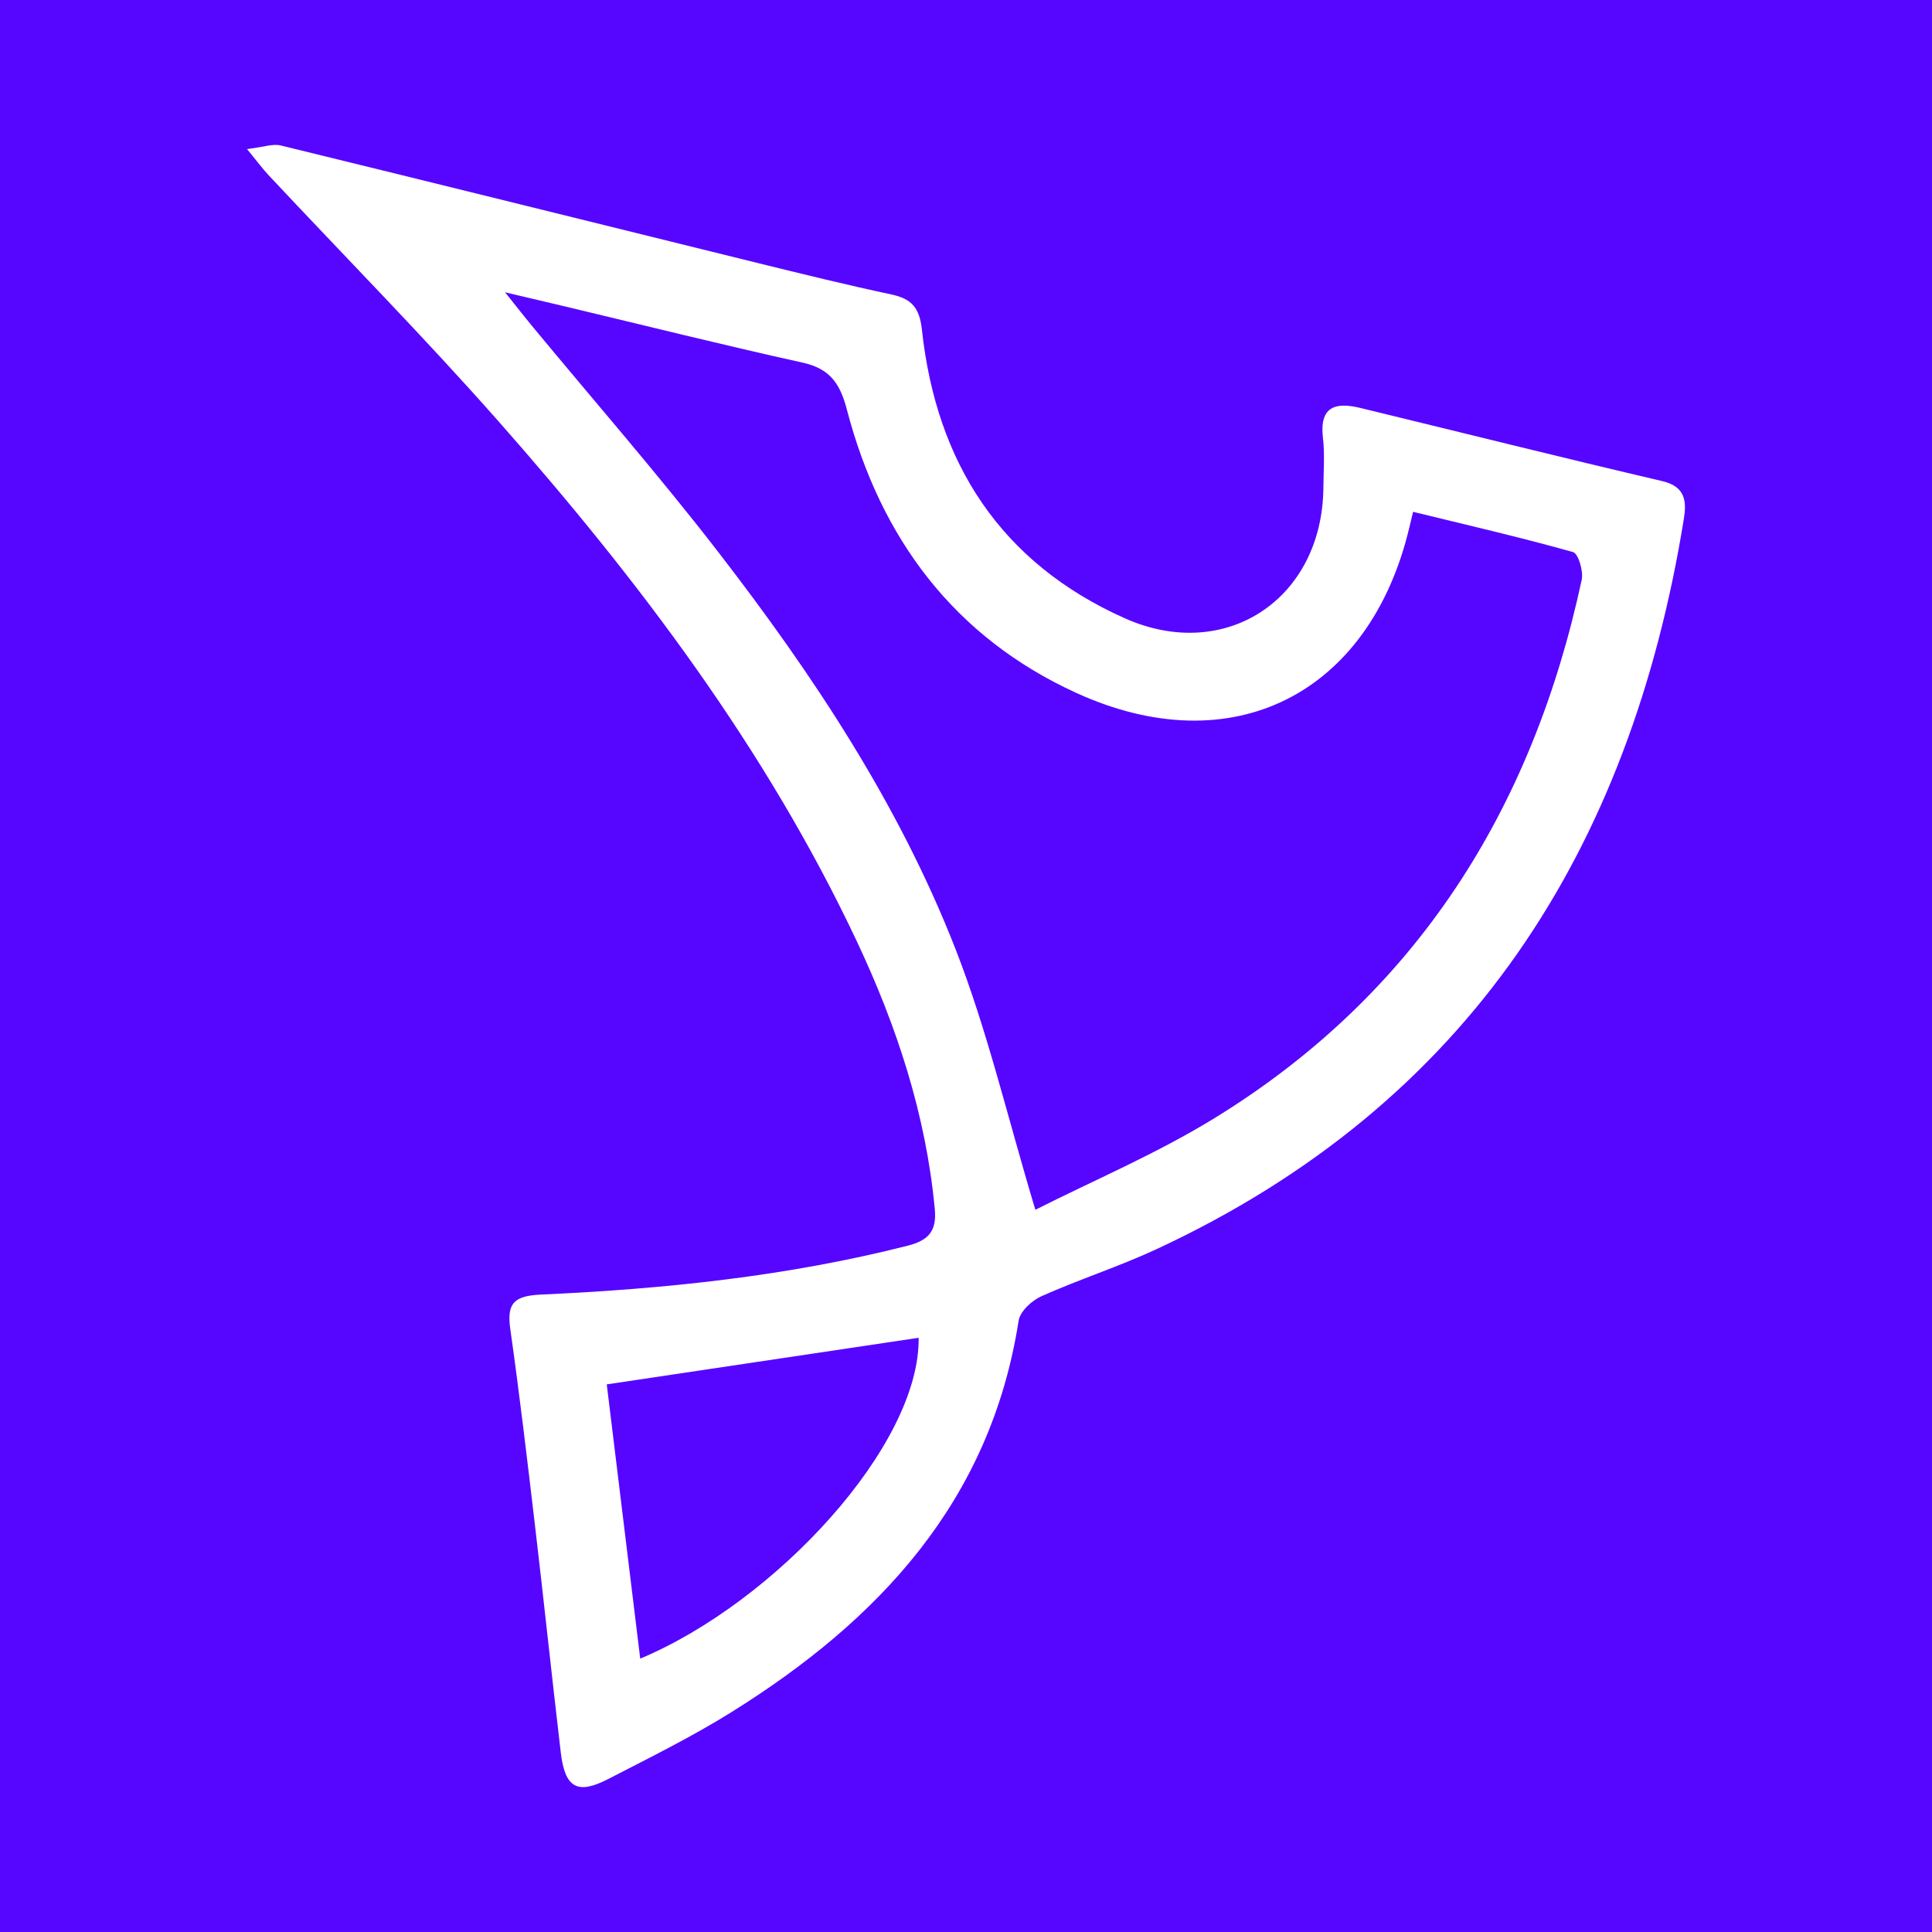 <?xml version="1.0" encoding="utf-8"?>
<!-- Generator: Adobe Illustrator 17.0.0, SVG Export Plug-In . SVG Version: 6.00 Build 0)  -->
<!DOCTYPE svg PUBLIC "-//W3C//DTD SVG 1.1//EN" "http://www.w3.org/Graphics/SVG/1.1/DTD/svg11.dtd">
<svg version="1.1" id="Layer_1" xmlns="http://www.w3.org/2000/svg" xmlns:xlink="http://www.w3.org/1999/xlink" x="0px" y="0px"
	 width="200px" height="200px" viewBox="0 0 200 200" enable-background="new 0 0 200 200" xml:space="preserve">
<rect fill="#5606FF" width="200" height="200"/>
<g>
	<path fill="#FFFFFF" d="M25.574,15.433c1.71-0.204,2.665-0.575,3.481-0.376c16.48,4.022,32.942,8.12,49.413,12.178
		c4.592,1.132,9.187,2.259,13.811,3.248c2.103,0.45,2.909,1.378,3.157,3.656c1.496,13.76,8.132,24.11,20.991,29.86
		c10.448,4.672,20.461-2.001,20.569-13.497c0.016-1.726,0.152-3.472-0.046-5.176c-0.374-3.216,1.257-3.731,3.847-3.102
		c10.431,2.532,20.845,5.137,31.295,7.584c2.399,0.562,2.508,2.123,2.222,3.891c-5.554,34.324-22.3,60.604-54.59,75.612
		c-3.887,1.807-7.999,3.126-11.917,4.873c-0.992,0.442-2.21,1.572-2.36,2.535c-2.91,18.68-14.459,31-29.741,40.528
		c-4.096,2.554-8.451,4.702-12.748,6.918c-3.197,1.649-4.476,0.911-4.906-2.747c-0.929-7.894-1.763-15.799-2.692-23.693
		c-0.792-6.723-1.587-13.448-2.536-20.15c-0.384-2.71,0.431-3.438,3.205-3.563c12.788-0.58,25.497-1.894,37.957-5.065
		c2.178-0.554,2.995-1.557,2.784-3.795c-0.92-9.763-3.929-18.918-8.075-27.715c-9.405-19.956-22.57-37.367-37.068-53.798
		c-7.698-8.725-15.882-17.021-23.837-25.519C27.222,17.514,26.727,16.838,25.574,15.433z M107.18,125.238
		c5.915-2.996,12.558-5.799,18.625-9.537c20.881-12.864,32.852-31.99,37.934-55.688c0.191-0.889-0.354-2.71-0.902-2.864
		c-5.428-1.526-10.929-2.791-16.553-4.165c-0.197,0.815-0.294,1.212-0.388,1.61c-4.095,17.272-18.343,24.518-34.505,17.124
		C98.764,65.942,91.143,55.697,87.67,42.406c-0.712-2.724-1.765-4.243-4.585-4.867c-8.172-1.808-16.294-3.837-24.437-5.778
		c-1.812-0.432-3.626-0.858-6.366-1.505c1.307,1.636,2.015,2.549,2.752,3.439c6.446,7.796,13.114,15.42,19.296,23.42
		c9.831,12.721,18.725,26.125,24.596,41.162C102.221,106.714,104.287,115.631,107.18,125.238z M66.276,171.702
		c14.039-5.895,28.97-22.073,28.823-33.215c-10.636,1.589-21.283,3.179-32.288,4.823C63.961,152.735,65.099,162.054,66.276,171.702z
		"/>
</g>
</svg>

